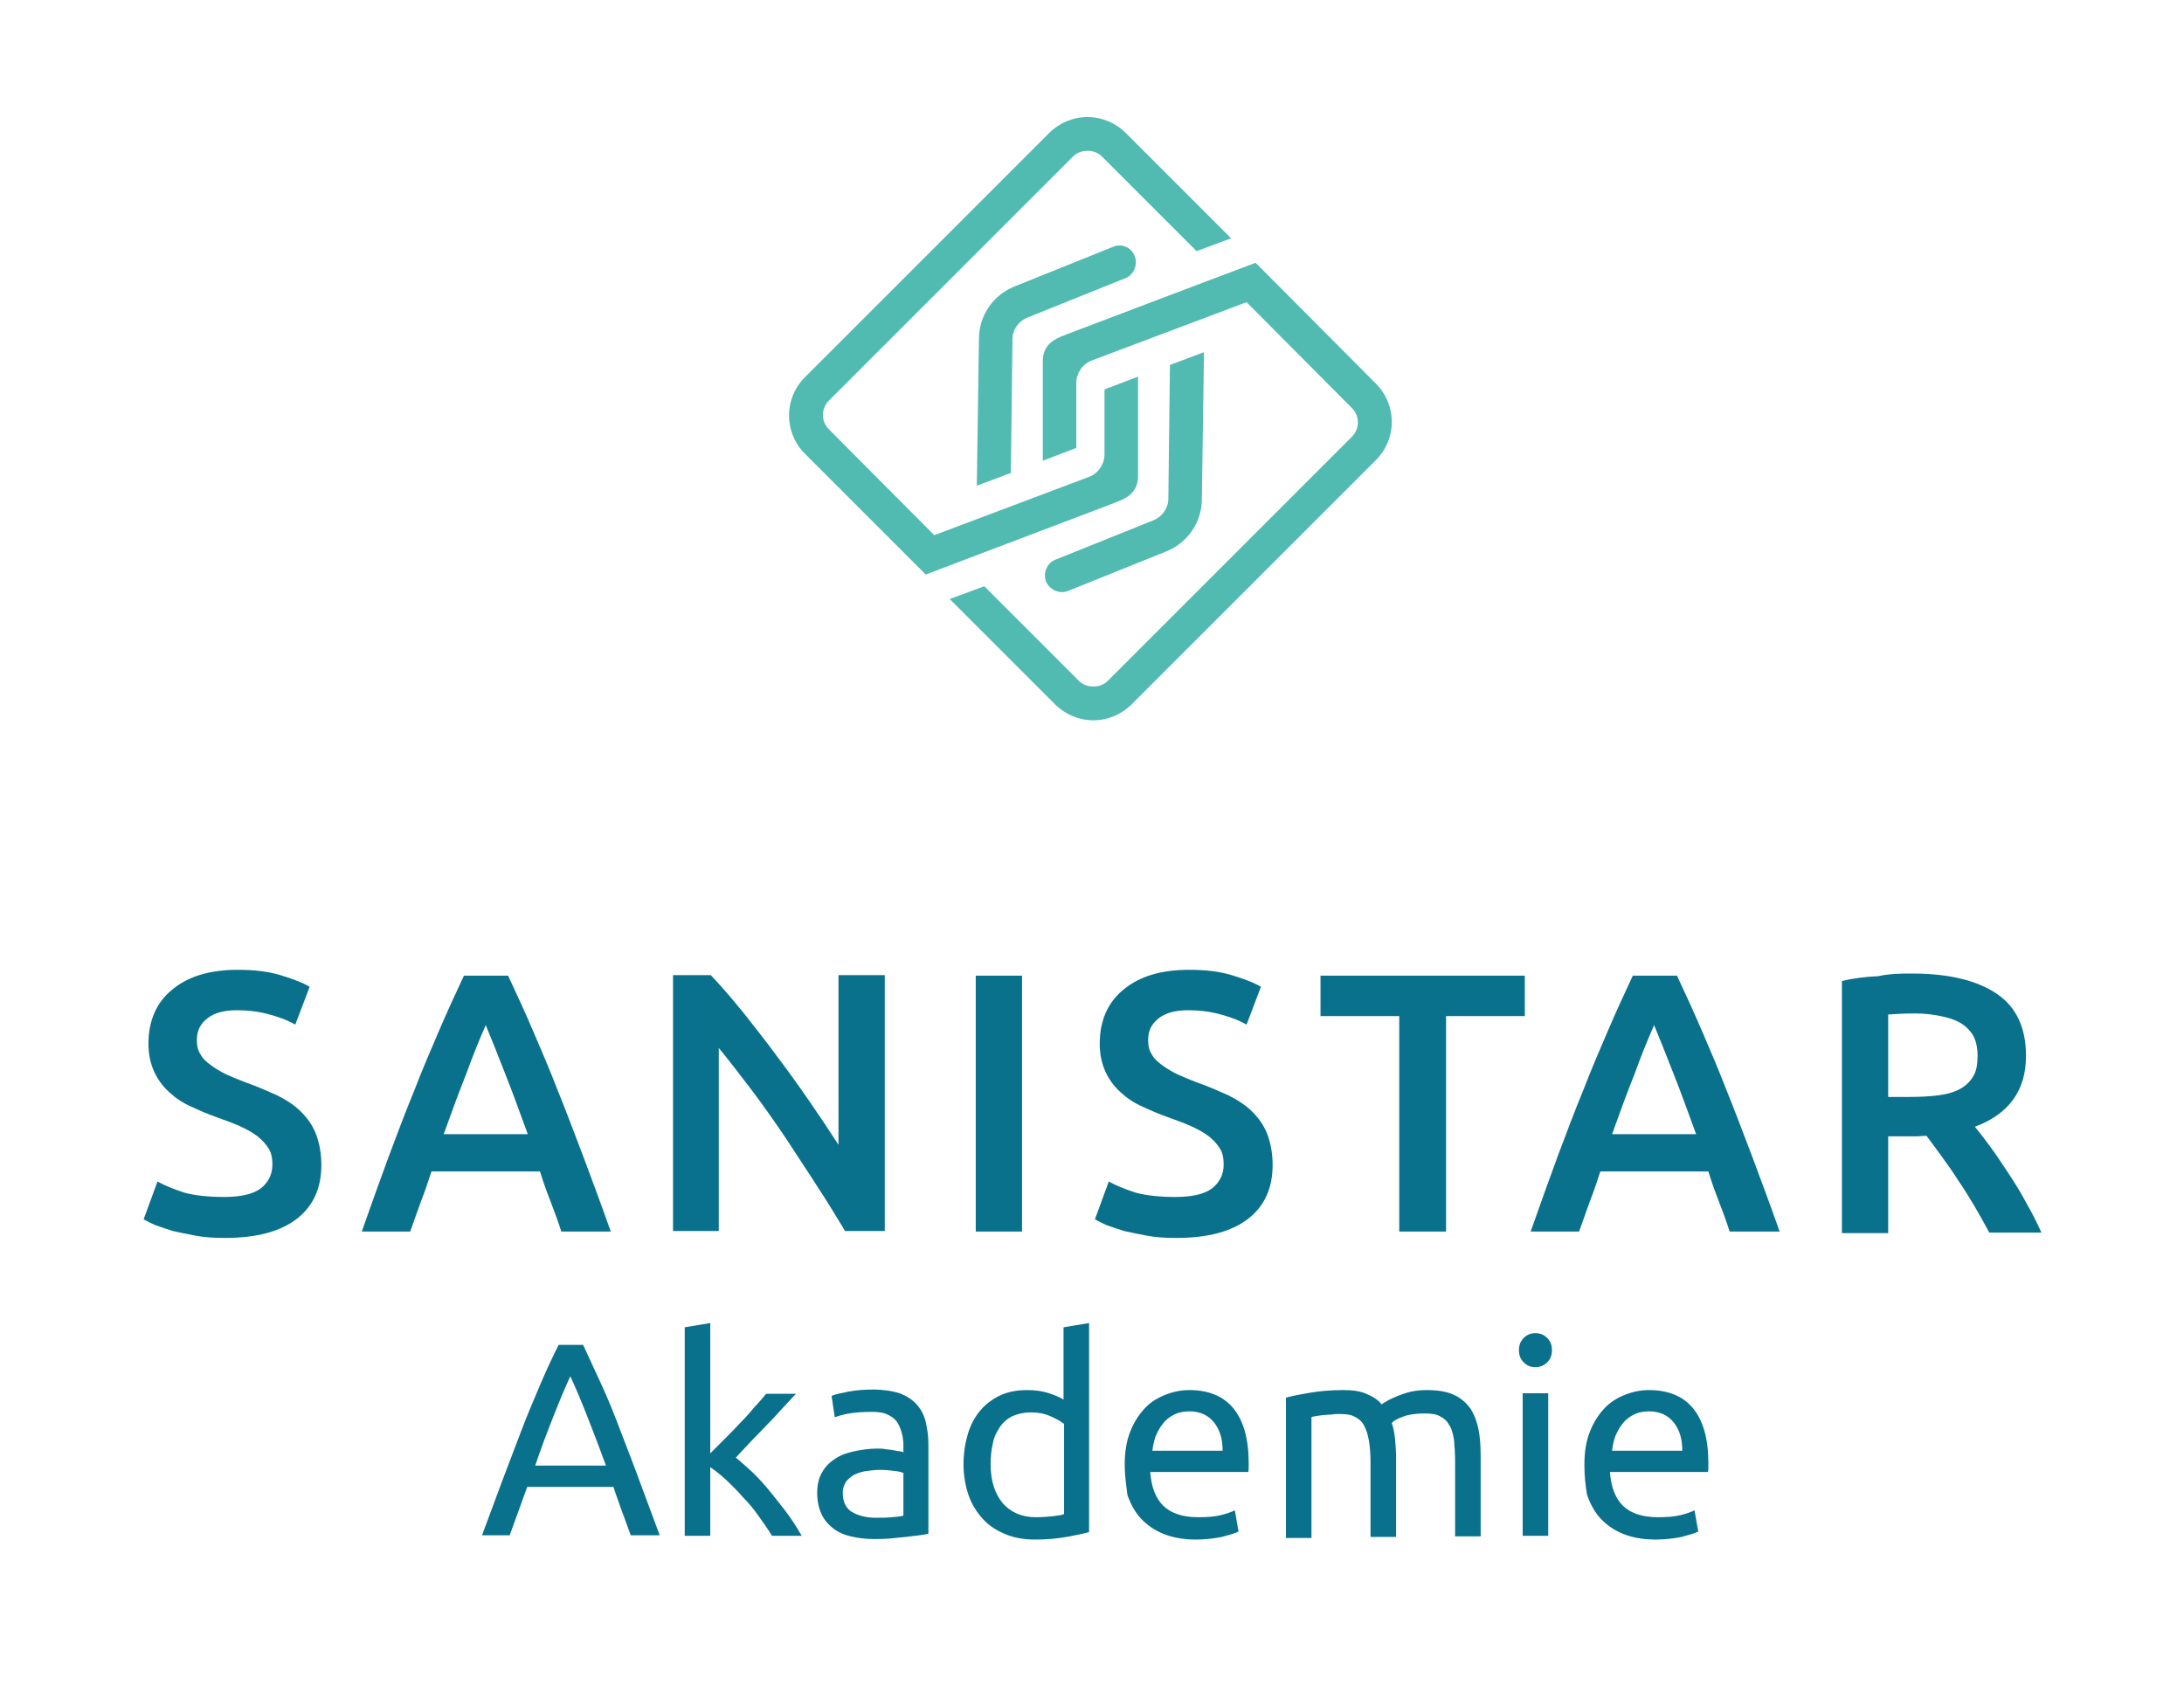 <?xml version="1.0" encoding="utf-8"?>
<svg xmlns="http://www.w3.org/2000/svg" id="Ebene_1" style="enable-background:new 0 0 410.5 318.1;" version="1.1" viewBox="0 0 410.5 318.1" x="0px" y="0px">
<style type="text/css">
	.st0{fill:#FFFFFF;}
	.st1{fill:#51BBB1;}
	.st2{fill:#0A718C;}
</style>
<g>
	<path class="st2" d="M42.1,225c3.1,0,5.4-0.5,6.9-1.6c1.4-1.1,2.2-2.6,2.2-4.5c0-1.2-0.2-2.2-0.7-3c-0.5-0.8-1.2-1.6-2.1-2.3&#xA;		c-0.9-0.7-2-1.3-3.3-1.9c-1.3-0.6-2.8-1.1-4.4-1.7c-1.7-0.6-3.3-1.3-4.8-2c-1.6-0.7-2.9-1.6-4.1-2.7c-1.2-1.1-2.1-2.3-2.8-3.8&#xA;		c-0.7-1.5-1.1-3.3-1.1-5.3c0-4.3,1.5-7.8,4.5-10.2c3-2.5,7.1-3.7,12.3-3.7c3,0,5.7,0.3,8,1c2.3,0.7,4.2,1.4,5.5,2.2l-2.7,7.1&#xA;		c-1.6-0.9-3.3-1.5-5.2-2c-1.9-0.5-3.8-0.7-5.8-0.7c-2.4,0-4.2,0.5-5.5,1.5c-1.3,1-2,2.3-2,4.1c0,1.1,0.2,2,0.7,2.7&#xA;		c0.4,0.8,1.1,1.4,1.9,2c0.8,0.6,1.8,1.2,2.8,1.7c1.1,0.5,2.3,1,3.6,1.5c2.3,0.8,4.3,1.7,6.1,2.5c1.8,0.9,3.3,1.9,4.5,3.1&#xA;		c1.2,1.2,2.2,2.6,2.8,4.2c0.6,1.6,1,3.5,1,5.8c0,4.3-1.5,7.7-4.6,10.1c-3.1,2.4-7.6,3.6-13.5,3.6c-2,0-3.8-0.1-5.4-0.4&#xA;		c-1.6-0.3-3.1-0.6-4.4-0.9c-1.3-0.4-2.4-0.8-3.3-1.1c-0.9-0.4-1.7-0.8-2.2-1.1l2.6-7.1c1.3,0.7,2.9,1.4,5.1,2.1&#xA;		C36.5,224.7,39.1,225,42.1,225z"/>
	<path class="st2" d="M105.5,231.5c-0.6-1.9-1.3-3.8-2-5.6c-0.7-1.8-1.4-3.7-2-5.7H81.1c-0.6,1.9-1.3,3.9-2,5.7&#xA;		c-0.7,1.9-1.3,3.7-2,5.6h-9.1c1.8-5.1,3.5-9.9,5.1-14.2c1.6-4.3,3.2-8.5,4.8-12.4c1.5-3.9,3.1-7.6,4.6-11.1c1.5-3.5,3.1-7,4.7-10.4&#xA;		h8.3c1.6,3.4,3.2,6.9,4.7,10.4c1.5,3.5,3.1,7.2,4.6,11.1c1.6,3.9,3.1,8,4.8,12.4c1.6,4.3,3.4,9.1,5.2,14.2H105.5z M91.3,192.7&#xA;		c-1.1,2.5-2.3,5.4-3.6,9c-1.4,3.5-2.8,7.3-4.3,11.5h15.8c-1.5-4.1-2.9-8-4.3-11.5C93.5,198.1,92.3,195.1,91.3,192.7z"/>
	<path class="st2" d="M158.9,231.5c-1.6-2.6-3.3-5.5-5.3-8.5c-1.9-3-4-6.1-6-9.2c-2.1-3.1-4.2-6.1-6.4-9c-2.2-2.9-4.2-5.5-6.1-7.8&#xA;		v34.4h-8.6v-48.1h7.1c1.8,1.9,3.8,4.2,6,6.9c2.1,2.7,4.3,5.4,6.4,8.3c2.2,2.9,4.2,5.7,6.2,8.6c2,2.9,3.8,5.6,5.4,8.1v-31.9h8.7&#xA;		v48.1H158.9z"/>
	<path class="st2" d="M183.4,183.4h8.7v48.1h-8.7V183.4z"/>
	<path class="st2" d="M220.9,225c3.1,0,5.4-0.5,6.9-1.6c1.4-1.1,2.2-2.6,2.2-4.5c0-1.2-0.2-2.2-0.7-3c-0.5-0.8-1.2-1.6-2.1-2.3&#xA;		c-0.9-0.7-2-1.3-3.3-1.9c-1.3-0.6-2.8-1.1-4.4-1.7c-1.7-0.6-3.3-1.3-4.8-2c-1.6-0.7-2.9-1.6-4.1-2.7c-1.2-1.1-2.1-2.3-2.8-3.8&#xA;		c-0.7-1.5-1.1-3.3-1.1-5.3c0-4.3,1.5-7.8,4.5-10.2c3-2.5,7.1-3.7,12.3-3.7c3,0,5.7,0.3,8,1c2.3,0.7,4.2,1.4,5.5,2.2l-2.7,7.1&#xA;		c-1.6-0.9-3.3-1.5-5.2-2c-1.9-0.5-3.8-0.7-5.8-0.7c-2.4,0-4.2,0.5-5.5,1.5c-1.3,1-2,2.3-2,4.1c0,1.1,0.2,2,0.7,2.7&#xA;		c0.4,0.8,1.1,1.4,1.9,2c0.8,0.6,1.8,1.2,2.8,1.7c1.1,0.5,2.3,1,3.6,1.5c2.3,0.8,4.3,1.7,6.1,2.5c1.8,0.9,3.3,1.9,4.5,3.1&#xA;		s2.2,2.6,2.8,4.2c0.6,1.6,1,3.5,1,5.8c0,4.3-1.5,7.7-4.6,10.1c-3.1,2.4-7.6,3.6-13.5,3.6c-2,0-3.8-0.1-5.4-0.4&#xA;		c-1.6-0.3-3.1-0.6-4.4-0.9c-1.3-0.4-2.4-0.8-3.3-1.1c-0.9-0.4-1.7-0.8-2.2-1.1l2.6-7.1c1.3,0.7,2.9,1.4,5.1,2.1&#xA;		C215.3,224.7,217.9,225,220.9,225z"/>
	<path class="st2" d="M286.6,183.4v7.6h-14.8v40.5H263V191h-14.8v-7.6H286.6z"/>
	<path class="st2" d="M325.1,231.5c-0.6-1.9-1.3-3.8-2-5.6c-0.7-1.8-1.4-3.7-2-5.7h-20.3c-0.6,1.9-1.3,3.9-2,5.7&#xA;		c-0.7,1.9-1.3,3.7-2,5.6h-9.1c1.8-5.1,3.5-9.9,5.1-14.2c1.6-4.3,3.2-8.5,4.8-12.4c1.5-3.9,3.1-7.6,4.6-11.1c1.5-3.5,3.1-7,4.7-10.4&#xA;		h8.3c1.6,3.4,3.2,6.9,4.7,10.4c1.5,3.5,3.1,7.2,4.6,11.1c1.6,3.9,3.1,8,4.8,12.4c1.6,4.3,3.4,9.1,5.2,14.2H325.1z M310.9,192.7&#xA;		c-1.1,2.5-2.3,5.4-3.6,9c-1.4,3.5-2.8,7.3-4.3,11.5h15.8c-1.5-4.1-2.9-8-4.3-11.5C313.1,198.1,311.9,195.1,310.9,192.7z"/>
	<path class="st2" d="M359.4,183c6.9,0,12.2,1.3,15.9,3.8c3.7,2.5,5.5,6.4,5.5,11.7c0,6.5-3.2,10.9-9.6,13.3c0.9,1.1,1.9,2.4,3,3.9&#xA;		c1.1,1.5,2.2,3.2,3.4,5c1.2,1.8,2.3,3.6,3.3,5.5c1.1,1.9,2,3.7,2.8,5.5h-9.8c-0.9-1.7-1.8-3.3-2.8-5c-1-1.7-2-3.3-3.1-4.9&#xA;		c-1-1.6-2.1-3.1-3.1-4.5c-1-1.4-2-2.7-2.8-3.8c-0.6,0-1.2,0.1-1.7,0.1c-0.5,0-0.9,0-1.3,0h-4.2v18.2h-8.7v-47.4&#xA;		c2.1-0.5,4.4-0.8,6.8-0.9C355.3,183,357.5,183,359.4,183z M360,190.5c-1.9,0-3.6,0.1-5.1,0.2v15.5h3.8c2.1,0,4-0.1,5.6-0.3&#xA;		c1.6-0.2,3-0.6,4.1-1.2s1.9-1.4,2.5-2.4c0.6-1,0.8-2.3,0.8-3.9c0-1.5-0.3-2.7-0.8-3.7c-0.6-1-1.4-1.8-2.4-2.4c-1-0.6-2.3-1-3.7-1.3&#xA;		C363.3,190.7,361.7,190.5,360,190.5z"/>
	<g>
		<path class="st1" d="M209.2,46.4l-18.4,7.4c-4.1,1.6-6.8,5.5-6.8,9.9l-0.4,27.6l6.4-2.4l0.3-25.1c0-1.8,1.1-3.4,2.8-4.1l18.4-7.4&#xA;			c1.6-0.6,2.4-2.5,1.8-4.1C212.7,46.5,210.8,45.7,209.2,46.4z"/>
		<path class="st1" d="M183.2,104.5L183.2,104.5l26.1-9.9c1.3-0.6,4.6-1.3,4.6-5.1l0-18.7l-6.3,2.4l0,12.2c0,1.8-1.1,3.5-2.8,4.2&#xA;			l-29.2,11l-19.8-19.9c-1.5-1.5-1.5-3.9,0-5.4l45.9-45.9c1.4-1.4,4-1.4,5.4,0l17.8,17.8l6.5-2.4l-19.8-19.8c-1.9-1.9-4.5-3-7.2-3&#xA;			c-2.7,0-5.3,1.1-7.2,3l-45.9,45.9c-4,4-4,10.4,0,14.4L174,108L183.2,104.5z"/>
		<path class="st1" d="M200.7,111.1l18.4-7.4c4.1-1.6,6.8-5.5,6.8-9.9l0.4-27.6l-6.4,2.4l-0.3,25.1c0,1.8-1.1,3.4-2.8,4.1l-18.4,7.4&#xA;			c-1.6,0.6-2.4,2.5-1.8,4.1C197.3,110.9,199.1,111.7,200.7,111.1z"/>
		<path class="st1" d="M226.7,52.9L226.7,52.9l-26.1,9.9c-1.3,0.6-4.6,1.3-4.6,5.1l0,18.7l6.3-2.4l0-12.2c0-1.8,1.1-3.5,2.8-4.2&#xA;			l29.2-11l19.8,19.9c1.5,1.5,1.5,3.9,0,5.4L208.2,128c-1.4,1.4-4,1.4-5.4,0L185,110.2l-6.5,2.4l19.8,19.8c1.9,1.9,4.5,3,7.2,3&#xA;			c2.7,0,5.3-1.1,7.2-3l45.9-45.9c4-4,4-10.4,0-14.4L236,49.4L226.7,52.9z"/>
		<polygon class="st1" points="203.8,89.8 203.9,89.8 203.9,89.7"/>
	</g>
</g>
<g>
	<path class="st2" d="M118.6,288.7c-0.6-1.5-1.1-3.1-1.7-4.6c-0.5-1.5-1.1-3-1.6-4.6H99.1l-3.3,9.1h-5.2c1.4-3.8,2.7-7.3,3.9-10.5&#xA;		c1.2-3.2,2.4-6.3,3.5-9.2s2.3-5.7,3.4-8.3c1.1-2.6,2.3-5.2,3.6-7.8h4.6c1.2,2.6,2.4,5.2,3.6,7.8s2.3,5.4,3.4,8.3s2.3,5.9,3.5,9.2&#xA;		c1.2,3.2,2.5,6.7,3.9,10.5H118.6z M113.9,275.5c-1.1-3-2.2-5.9-3.3-8.7c-1.1-2.8-2.2-5.5-3.4-8.1c-1.2,2.6-2.3,5.3-3.4,8.1&#xA;		c-1.1,2.8-2.2,5.7-3.2,8.7H113.9z"/>
	<path class="st2" d="M138.3,274c1,0.8,2.1,1.8,3.3,2.9c1.2,1.2,2.3,2.4,3.4,3.8c1.1,1.4,2.2,2.7,3.2,4.1c1,1.4,1.8,2.7,2.5,3.9&#xA;		h-5.6c-0.7-1.2-1.6-2.4-2.5-3.7c-0.9-1.3-1.9-2.5-3-3.6c-1-1.2-2.1-2.2-3.1-3.2c-1.1-1-2.1-1.8-3-2.4v12.9h-4.8v-39.2l4.8-0.8v24.5&#xA;		c0.8-0.8,1.7-1.7,2.7-2.7c1-1,2-2,2.9-3c1-1,1.9-2,2.7-3c0.9-0.9,1.6-1.8,2.2-2.5h5.6c-0.8,0.9-1.7,1.8-2.6,2.8&#xA;		c-0.9,1-1.9,2.1-2.9,3.1c-1,1-2,2.1-3,3.1C140.2,272,139.2,273,138.3,274z"/>
	<path class="st2" d="M164.2,261.2c1.9,0,3.6,0.3,4.9,0.7c1.3,0.5,2.4,1.2,3.2,2.1c0.8,0.9,1.4,2,1.7,3.3c0.3,1.3,0.5,2.6,0.5,4.2&#xA;		v16.8c-0.4,0.1-1,0.2-1.7,0.3c-0.7,0.1-1.6,0.2-2.5,0.3c-0.9,0.1-1.9,0.2-3,0.3c-1.1,0.1-2.2,0.1-3.2,0.1c-1.5,0-2.9-0.2-4.2-0.5&#xA;		c-1.3-0.3-2.4-0.8-3.3-1.5c-0.9-0.7-1.7-1.6-2.2-2.7c-0.5-1.1-0.8-2.4-0.8-4c0-1.5,0.3-2.8,0.9-3.8c0.6-1.1,1.4-1.9,2.5-2.6&#xA;		c1-0.7,2.2-1.1,3.6-1.4c1.4-0.3,2.8-0.5,4.3-0.5c0.5,0,1,0,1.5,0.1c0.5,0.1,1,0.1,1.5,0.2c0.5,0.1,0.9,0.2,1.2,0.2&#xA;		c0.3,0.1,0.6,0.1,0.7,0.2v-1.3c0-0.8-0.1-1.6-0.3-2.3c-0.2-0.8-0.5-1.5-0.9-2.1c-0.4-0.6-1.1-1.1-1.8-1.4c-0.8-0.4-1.8-0.5-3-0.5&#xA;		c-1.6,0-3,0.1-4.2,0.3c-1.2,0.2-2.1,0.5-2.7,0.7l-0.6-4c0.6-0.3,1.7-0.5,3.1-0.8C161,261.3,162.5,261.2,164.2,261.2z M164.6,285.3&#xA;		c1.1,0,2.1,0,3-0.1c0.9-0.1,1.6-0.1,2.2-0.3v-8c-0.3-0.2-0.9-0.3-1.7-0.4c-0.8-0.1-1.7-0.2-2.8-0.2c-0.7,0-1.5,0.1-2.3,0.2&#xA;		c-0.8,0.1-1.5,0.3-2.2,0.6c-0.7,0.3-1.2,0.8-1.7,1.3c-0.4,0.6-0.7,1.3-0.7,2.2c0,1.7,0.6,2.9,1.7,3.6&#xA;		C161.3,284.9,162.8,285.3,164.6,285.3z"/>
	<path class="st2" d="M199.9,249.5l4.8-0.8V288c-1.1,0.3-2.5,0.6-4.2,0.9c-1.7,0.3-3.7,0.5-5.9,0.5c-2.1,0-3.9-0.3-5.6-1&#xA;		c-1.7-0.7-3.1-1.6-4.2-2.8s-2.1-2.7-2.7-4.4c-0.6-1.7-1-3.7-1-5.9c0-2.1,0.3-4,0.8-5.7c0.5-1.7,1.3-3.2,2.3-4.4s2.3-2.2,3.8-2.9&#xA;		s3.2-1,5.1-1c1.5,0,2.9,0.2,4.1,0.6c1.2,0.4,2.1,0.8,2.7,1.2V249.5z M199.9,267.6c-0.6-0.5-1.4-0.9-2.5-1.4s-2.3-0.7-3.6-0.7&#xA;		c-1.4,0-2.6,0.3-3.5,0.7c-1,0.5-1.8,1.2-2.4,2.1c-0.6,0.9-1.1,1.9-1.3,3.1c-0.3,1.2-0.4,2.5-0.4,3.9c0,3.1,0.8,5.5,2.3,7.3&#xA;		c1.5,1.7,3.6,2.6,6.2,2.6c1.3,0,2.4-0.1,3.3-0.2c0.9-0.1,1.6-0.2,2-0.4V267.6z"/>
	<path class="st2" d="M211.4,275.4c0-2.4,0.3-4.4,1-6.2c0.7-1.8,1.6-3.2,2.7-4.4c1.1-1.2,2.4-2,3.9-2.6c1.5-0.6,3-0.9,4.5-0.9&#xA;		c3.6,0,6.4,1.1,8.3,3.4c1.9,2.3,2.9,5.7,2.9,10.3c0,0.2,0,0.5,0,0.8c0,0.3,0,0.6-0.1,0.9h-18.4c0.2,2.8,1,4.9,2.4,6.3&#xA;		c1.4,1.4,3.6,2.2,6.6,2.2c1.7,0,3.1-0.1,4.3-0.4c1.2-0.3,2-0.6,2.6-0.9l0.7,4c-0.6,0.3-1.6,0.6-3.1,1c-1.5,0.3-3.1,0.5-5,0.5&#xA;		c-2.3,0-4.4-0.4-6.1-1.1c-1.7-0.7-3.1-1.7-4.2-2.9c-1.1-1.2-1.9-2.7-2.5-4.4C211.7,279.3,211.4,277.4,211.4,275.4z M229.8,272.7&#xA;		c0-2.2-0.5-3.9-1.6-5.3c-1.1-1.4-2.7-2.1-4.6-2.1c-1.1,0-2.1,0.2-2.9,0.6c-0.8,0.4-1.6,1-2.1,1.7c-0.6,0.7-1,1.5-1.4,2.4&#xA;		c-0.3,0.9-0.5,1.8-0.6,2.7H229.8z"/>
	<path class="st2" d="M241.8,262.7c1.1-0.3,2.6-0.6,4.4-0.9c1.8-0.3,3.9-0.5,6.3-0.5c1.7,0,3.2,0.2,4.3,0.7c1.2,0.5,2.2,1.1,2.9,2&#xA;		c0.2-0.2,0.6-0.4,1.1-0.7c0.5-0.3,1.2-0.6,1.9-0.9c0.8-0.3,1.6-0.6,2.5-0.8s1.9-0.3,3-0.3c2.1,0,3.8,0.3,5.1,0.9&#xA;		c1.3,0.6,2.3,1.5,3.1,2.6c0.7,1.1,1.2,2.4,1.5,3.9c0.3,1.5,0.4,3.2,0.4,5v15.1h-4.8v-14c0-1.6-0.1-2.9-0.2-4.1&#xA;		c-0.2-1.1-0.4-2.1-0.9-2.8c-0.4-0.8-1-1.3-1.8-1.7c-0.7-0.4-1.7-0.5-2.9-0.5c-1.6,0-3,0.2-4,0.6c-1.1,0.4-1.8,0.8-2.1,1.2&#xA;		c0.3,0.9,0.5,1.9,0.6,2.9c0.1,1.1,0.2,2.2,0.2,3.4v15.1h-4.8v-14c0-1.6-0.1-2.9-0.3-4.1c-0.2-1.1-0.5-2.1-0.9-2.8&#xA;		c-0.4-0.8-1-1.3-1.8-1.7c-0.7-0.4-1.7-0.5-2.8-0.5c-0.5,0-1,0-1.5,0.1c-0.6,0-1.1,0.1-1.6,0.1c-0.5,0.1-1,0.1-1.4,0.2&#xA;		c-0.4,0.1-0.7,0.1-0.8,0.2v22.7h-4.8V262.7z"/>
	<path class="st2" d="M288.6,257c-0.9,0-1.6-0.3-2.2-0.9c-0.6-0.6-0.9-1.3-0.9-2.3c0-1,0.3-1.7,0.9-2.3c0.6-0.6,1.3-0.9,2.2-0.9&#xA;		c0.9,0,1.6,0.3,2.2,0.9c0.6,0.6,0.9,1.3,0.9,2.3c0,1-0.3,1.7-0.9,2.3C290.2,256.7,289.4,257,288.6,257z M291,288.7h-4.8v-26.8h4.8&#xA;		V288.7z"/>
	<path class="st2" d="M297.8,275.4c0-2.4,0.3-4.4,1-6.2c0.7-1.8,1.6-3.2,2.7-4.4c1.1-1.2,2.4-2,3.9-2.6c1.5-0.6,3-0.9,4.5-0.9&#xA;		c3.6,0,6.4,1.1,8.3,3.4c1.9,2.3,2.9,5.7,2.9,10.3c0,0.2,0,0.5,0,0.8c0,0.3,0,0.6-0.1,0.9h-18.4c0.2,2.8,1,4.9,2.4,6.3&#xA;		c1.4,1.4,3.6,2.2,6.6,2.2c1.7,0,3.1-0.1,4.3-0.4c1.2-0.3,2-0.6,2.6-0.9l0.7,4c-0.6,0.3-1.6,0.6-3.1,1c-1.5,0.3-3.1,0.5-5,0.5&#xA;		c-2.3,0-4.4-0.4-6.1-1.1c-1.7-0.7-3.1-1.7-4.2-2.9c-1.1-1.2-1.9-2.7-2.5-4.4C298,279.3,297.8,277.4,297.8,275.4z M316.2,272.7&#xA;		c0-2.2-0.5-3.9-1.6-5.3c-1.1-1.4-2.7-2.1-4.6-2.1c-1.1,0-2.1,0.2-2.9,0.6c-0.8,0.4-1.6,1-2.1,1.7c-0.6,0.7-1,1.5-1.4,2.4&#xA;		c-0.3,0.9-0.5,1.8-0.6,2.7H316.2z"/>
</g>
</svg>